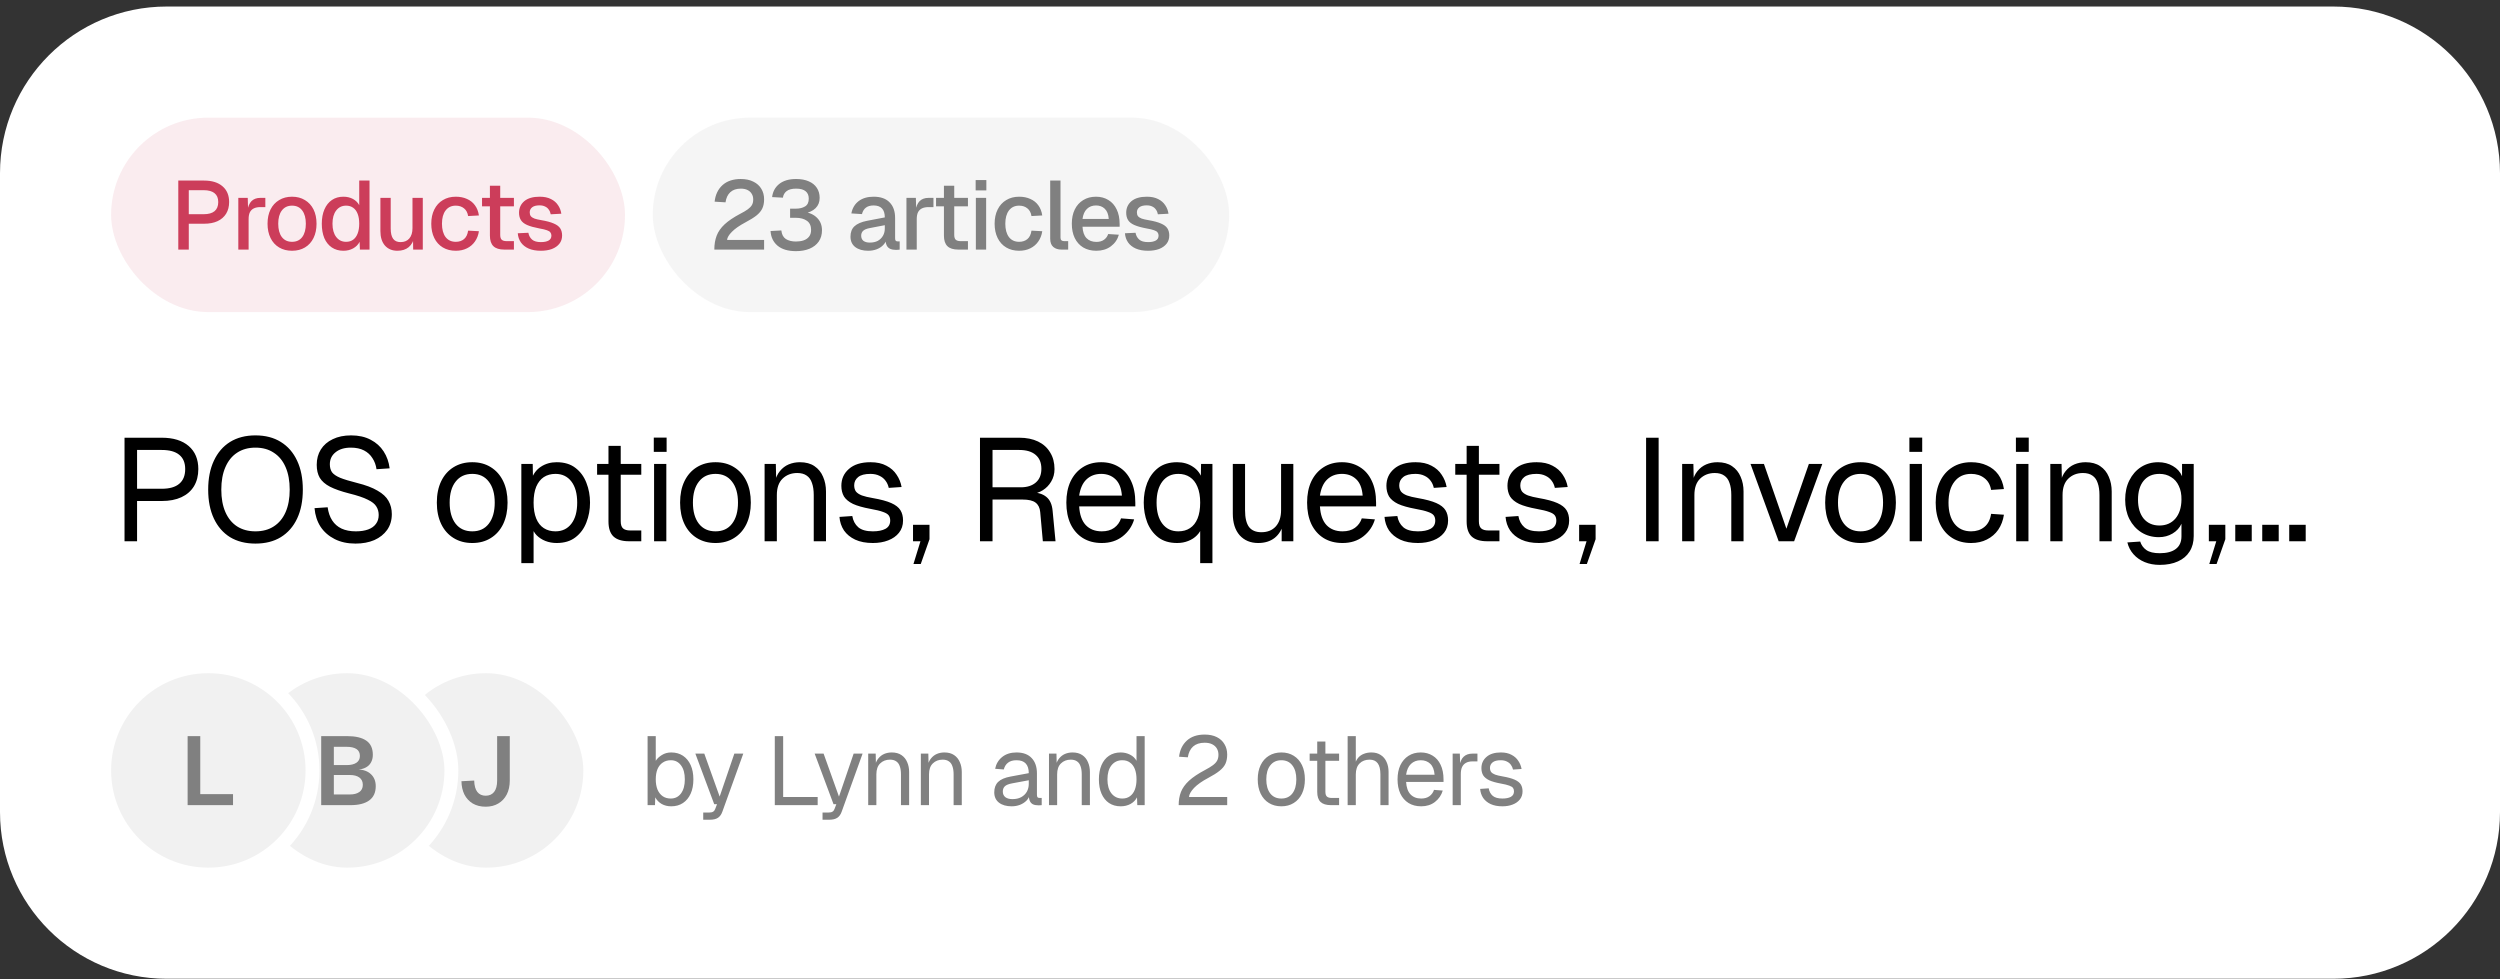 <svg width="360" height="141" viewBox="0 0 360 141" fill="none" xmlns="http://www.w3.org/2000/svg">
<rect x="0" y="0" width="360" height="141" fill="#333333" stroke="none"/>
<path d="M0 24.941C0 11.687 10.745 0.941 24 0.941H336C349.255 0.941 360 11.687 360 24.941V116.941C360 130.196 349.255 140.941 336 140.941H24C10.745 140.941 0 130.196 0 116.941V24.941Z" fill="white"/>
<rect x="16" y="16.941" width="74" height="28" rx="14" fill="#CC3D5A" fill-opacity="0.1"/>
<path d="M25.673 35.941V26.001H29.383C30.522 26.001 31.409 26.277 32.043 26.827C32.678 27.369 32.995 28.125 32.995 29.095C32.995 29.739 32.851 30.299 32.561 30.775C32.272 31.242 31.857 31.601 31.315 31.853C30.783 32.096 30.139 32.217 29.383 32.217H27.185V35.941H25.673ZM27.185 30.845H29.341C30.023 30.845 30.541 30.701 30.895 30.411C31.25 30.113 31.427 29.674 31.427 29.095C31.427 28.526 31.25 28.101 30.895 27.821C30.541 27.532 30.023 27.387 29.341 27.387H27.185V30.845ZM34.317 35.941V28.493H35.675L35.731 30.467L35.605 30.425C35.708 29.753 35.913 29.263 36.221 28.955C36.539 28.647 36.963 28.493 37.495 28.493H38.209V29.823H37.495C37.122 29.823 36.809 29.884 36.557 30.005C36.305 30.127 36.114 30.313 35.983 30.565C35.862 30.817 35.801 31.144 35.801 31.545V35.941H34.317ZM42.053 36.109C41.343 36.109 40.723 35.951 40.191 35.633C39.659 35.316 39.248 34.863 38.959 34.275C38.669 33.687 38.525 33.001 38.525 32.217C38.525 31.424 38.669 30.738 38.959 30.159C39.248 29.581 39.659 29.133 40.191 28.815C40.723 28.489 41.343 28.325 42.053 28.325C42.762 28.325 43.383 28.489 43.915 28.815C44.447 29.133 44.857 29.581 45.147 30.159C45.436 30.738 45.581 31.424 45.581 32.217C45.581 33.001 45.436 33.687 45.147 34.275C44.857 34.863 44.447 35.316 43.915 35.633C43.383 35.951 42.762 36.109 42.053 36.109ZM42.053 34.821C42.687 34.821 43.177 34.593 43.523 34.135C43.868 33.669 44.041 33.029 44.041 32.217C44.041 31.405 43.868 30.771 43.523 30.313C43.177 29.847 42.687 29.613 42.053 29.613C41.427 29.613 40.937 29.847 40.583 30.313C40.237 30.771 40.065 31.405 40.065 32.217C40.065 33.029 40.237 33.669 40.583 34.135C40.937 34.593 41.427 34.821 42.053 34.821ZM49.446 36.109C48.812 36.109 48.256 35.951 47.78 35.633C47.314 35.316 46.954 34.868 46.702 34.289C46.46 33.701 46.338 33.011 46.338 32.217C46.338 31.424 46.464 30.738 46.716 30.159C46.968 29.571 47.328 29.119 47.794 28.801C48.261 28.484 48.812 28.325 49.446 28.325C49.96 28.325 50.417 28.433 50.818 28.647C51.22 28.862 51.523 29.161 51.728 29.543V26.001H53.212V35.941H51.826L51.784 34.821C51.579 35.223 51.266 35.54 50.846 35.773C50.436 35.997 49.969 36.109 49.446 36.109ZM49.838 34.821C50.24 34.821 50.58 34.719 50.86 34.513C51.14 34.308 51.355 34.009 51.504 33.617C51.654 33.225 51.728 32.759 51.728 32.217C51.728 31.657 51.654 31.186 51.504 30.803C51.355 30.411 51.14 30.117 50.86 29.921C50.58 29.716 50.24 29.613 49.838 29.613C49.241 29.613 48.765 29.847 48.41 30.313C48.056 30.771 47.878 31.405 47.878 32.217C47.878 33.02 48.056 33.655 48.41 34.121C48.765 34.588 49.241 34.821 49.838 34.821ZM57.228 36.109C56.481 36.109 55.884 35.862 55.436 35.367C54.998 34.863 54.778 34.168 54.778 33.281V28.493H56.262V32.903C56.262 33.575 56.379 34.07 56.612 34.387C56.846 34.705 57.2 34.863 57.676 34.863C58.218 34.863 58.638 34.691 58.936 34.345C59.244 33.991 59.398 33.496 59.398 32.861V28.493H60.882V35.941H59.496L59.468 33.995L59.678 34.079C59.547 34.733 59.272 35.237 58.852 35.591C58.432 35.937 57.891 36.109 57.228 36.109ZM65.631 36.109C64.921 36.109 64.301 35.951 63.769 35.633C63.237 35.316 62.826 34.863 62.537 34.275C62.247 33.687 62.103 33.001 62.103 32.217C62.103 31.433 62.247 30.752 62.537 30.173C62.826 29.585 63.237 29.133 63.769 28.815C64.301 28.489 64.921 28.325 65.631 28.325C66.237 28.325 66.774 28.433 67.241 28.647C67.717 28.853 68.099 29.156 68.389 29.557C68.687 29.959 68.879 30.449 68.963 31.027L67.409 31.111C67.334 30.626 67.138 30.257 66.821 30.005C66.503 29.744 66.107 29.613 65.631 29.613C65.005 29.613 64.515 29.847 64.161 30.313C63.815 30.771 63.643 31.405 63.643 32.217C63.643 33.029 63.815 33.669 64.161 34.135C64.515 34.593 65.005 34.821 65.631 34.821C66.107 34.821 66.503 34.691 66.821 34.429C67.138 34.159 67.334 33.753 67.409 33.211L68.963 33.295C68.879 33.865 68.687 34.359 68.389 34.779C68.099 35.199 67.717 35.526 67.241 35.759C66.774 35.993 66.237 36.109 65.631 36.109ZM72.619 35.941C71.91 35.941 71.387 35.778 71.051 35.451C70.715 35.125 70.547 34.616 70.547 33.925V26.743H72.031V33.813C72.031 34.159 72.106 34.397 72.255 34.527C72.404 34.658 72.633 34.723 72.941 34.723H74.005V35.941H72.619ZM69.413 29.711V28.493H74.005V29.711H69.413ZM77.89 36.109C77.19 36.109 76.597 36.002 76.112 35.787C75.636 35.573 75.267 35.279 75.006 34.905C74.745 34.523 74.596 34.084 74.558 33.589L76.084 33.519C76.159 33.93 76.336 34.257 76.616 34.499C76.896 34.742 77.321 34.863 77.89 34.863C78.357 34.863 78.725 34.789 78.996 34.639C79.267 34.49 79.402 34.252 79.402 33.925C79.402 33.748 79.356 33.599 79.262 33.477C79.178 33.347 79.01 33.239 78.758 33.155C78.506 33.062 78.133 32.973 77.638 32.889C76.901 32.749 76.322 32.586 75.902 32.399C75.482 32.213 75.183 31.975 75.006 31.685C74.829 31.396 74.74 31.046 74.74 30.635C74.74 29.954 74.992 29.399 75.496 28.969C76.01 28.54 76.747 28.325 77.708 28.325C78.352 28.325 78.894 28.437 79.332 28.661C79.771 28.876 80.112 29.17 80.354 29.543C80.606 29.907 80.765 30.318 80.83 30.775L79.304 30.859C79.257 30.598 79.164 30.374 79.024 30.187C78.894 29.991 78.716 29.842 78.492 29.739C78.268 29.627 78.002 29.571 77.694 29.571C77.218 29.571 76.864 29.665 76.63 29.851C76.397 30.038 76.28 30.281 76.28 30.579C76.28 30.803 76.332 30.985 76.434 31.125C76.546 31.265 76.724 31.382 76.966 31.475C77.209 31.559 77.531 31.634 77.932 31.699C78.707 31.83 79.314 31.993 79.752 32.189C80.191 32.376 80.499 32.609 80.676 32.889C80.853 33.169 80.942 33.51 80.942 33.911C80.942 34.378 80.811 34.775 80.55 35.101C80.289 35.428 79.93 35.68 79.472 35.857C79.015 36.025 78.487 36.109 77.89 36.109Z" fill="#CC3D5A"/>
<rect x="94" y="16.941" width="83" height="28" rx="14" fill="#EDEDED" fill-opacity="0.5"/>
<path d="M102.863 35.941C102.863 35.195 102.975 34.527 103.199 33.939C103.423 33.351 103.805 32.805 104.347 32.301C104.888 31.797 105.635 31.293 106.587 30.789C107.044 30.556 107.408 30.341 107.679 30.145C107.959 29.94 108.159 29.73 108.281 29.515C108.402 29.301 108.463 29.039 108.463 28.731C108.463 28.414 108.393 28.143 108.253 27.919C108.122 27.686 107.926 27.504 107.665 27.373C107.403 27.233 107.072 27.163 106.671 27.163C106.036 27.163 105.532 27.336 105.159 27.681C104.795 28.017 104.566 28.503 104.473 29.137L102.905 29.039C103.017 28.041 103.395 27.247 104.039 26.659C104.692 26.071 105.569 25.777 106.671 25.777C107.38 25.777 107.982 25.903 108.477 26.155C108.981 26.398 109.363 26.739 109.625 27.177C109.895 27.616 110.031 28.125 110.031 28.703C110.031 29.207 109.947 29.641 109.779 30.005C109.611 30.369 109.331 30.71 108.939 31.027C108.547 31.335 108.015 31.667 107.343 32.021C106.484 32.479 105.835 32.931 105.397 33.379C104.958 33.818 104.725 34.21 104.697 34.555H110.031V35.941H102.863ZM114.614 36.165C113.466 36.165 112.579 35.899 111.954 35.367C111.338 34.835 111.007 34.135 110.96 33.267L112.514 33.183C112.57 33.753 112.785 34.163 113.158 34.415C113.541 34.658 114.026 34.779 114.614 34.779C115.006 34.779 115.365 34.728 115.692 34.625C116.028 34.513 116.294 34.336 116.49 34.093C116.695 33.841 116.798 33.515 116.798 33.113C116.798 32.516 116.597 32.077 116.196 31.797C115.795 31.508 115.263 31.363 114.6 31.363H113.774V30.047H114.6C115.132 30.047 115.575 29.94 115.93 29.725C116.285 29.511 116.462 29.137 116.462 28.605C116.462 28.139 116.313 27.784 116.014 27.541C115.715 27.289 115.258 27.163 114.642 27.163C114.045 27.163 113.592 27.28 113.284 27.513C112.976 27.747 112.794 28.064 112.738 28.465L111.184 28.381C111.277 27.597 111.618 26.967 112.206 26.491C112.803 26.015 113.615 25.777 114.642 25.777C115.351 25.777 115.958 25.889 116.462 26.113C116.966 26.328 117.353 26.641 117.624 27.051C117.895 27.462 118.03 27.943 118.03 28.493C118.03 29.1 117.834 29.595 117.442 29.977C117.059 30.36 116.495 30.621 115.748 30.761V30.509C116.56 30.612 117.199 30.901 117.666 31.377C118.133 31.844 118.366 32.441 118.366 33.169C118.366 33.795 118.207 34.336 117.89 34.793C117.573 35.241 117.134 35.582 116.574 35.815C116.014 36.049 115.361 36.165 114.614 36.165ZM125.018 36.109C124.244 36.109 123.623 35.932 123.156 35.577C122.699 35.223 122.47 34.723 122.47 34.079C122.47 33.435 122.662 32.936 123.044 32.581C123.436 32.217 124.038 31.956 124.85 31.797L127.412 31.307C127.412 30.729 127.277 30.299 127.006 30.019C126.736 29.73 126.334 29.585 125.802 29.585C125.326 29.585 124.953 29.693 124.682 29.907C124.412 30.113 124.225 30.421 124.122 30.831L122.596 30.733C122.736 29.987 123.082 29.399 123.632 28.969C124.192 28.54 124.916 28.325 125.802 28.325C126.81 28.325 127.576 28.596 128.098 29.137C128.63 29.669 128.896 30.421 128.896 31.391V34.289C128.896 34.467 128.924 34.593 128.98 34.667C129.046 34.733 129.148 34.765 129.288 34.765H129.554V35.941C129.508 35.951 129.433 35.96 129.33 35.969C129.228 35.979 129.12 35.983 129.008 35.983C128.691 35.983 128.416 35.932 128.182 35.829C127.958 35.727 127.79 35.559 127.678 35.325C127.566 35.083 127.51 34.761 127.51 34.359L127.664 34.429C127.59 34.756 127.426 35.045 127.174 35.297C126.932 35.549 126.619 35.75 126.236 35.899C125.863 36.039 125.457 36.109 125.018 36.109ZM125.256 34.933C125.704 34.933 126.087 34.849 126.404 34.681C126.722 34.504 126.969 34.261 127.146 33.953C127.324 33.645 127.412 33.295 127.412 32.903V32.427L125.228 32.847C124.78 32.931 124.463 33.067 124.276 33.253C124.099 33.431 124.01 33.659 124.01 33.939C124.01 34.257 124.118 34.504 124.332 34.681C124.556 34.849 124.864 34.933 125.256 34.933ZM130.527 35.941V28.493H131.885L131.941 30.467L131.815 30.425C131.918 29.753 132.123 29.263 132.431 28.955C132.749 28.647 133.173 28.493 133.705 28.493H134.419V29.823H133.705C133.332 29.823 133.019 29.884 132.767 30.005C132.515 30.127 132.324 30.313 132.193 30.565C132.072 30.817 132.011 31.144 132.011 31.545V35.941H130.527ZM137.998 35.941C137.288 35.941 136.766 35.778 136.43 35.451C136.094 35.125 135.926 34.616 135.926 33.925V26.743H137.41V33.813C137.41 34.159 137.484 34.397 137.634 34.527C137.783 34.658 138.012 34.723 138.32 34.723H139.384V35.941H137.998ZM134.792 29.711V28.493H139.384V29.711H134.792ZM140.522 35.941V28.493H142.006V35.941H140.522ZM140.494 27.415V25.931H142.034V27.415H140.494ZM146.753 36.109C146.044 36.109 145.423 35.951 144.891 35.633C144.359 35.316 143.949 34.863 143.659 34.275C143.37 33.687 143.225 33.001 143.225 32.217C143.225 31.433 143.37 30.752 143.659 30.173C143.949 29.585 144.359 29.133 144.891 28.815C145.423 28.489 146.044 28.325 146.753 28.325C147.36 28.325 147.897 28.433 148.363 28.647C148.839 28.853 149.222 29.156 149.511 29.557C149.81 29.959 150.001 30.449 150.085 31.027L148.531 31.111C148.457 30.626 148.261 30.257 147.943 30.005C147.626 29.744 147.229 29.613 146.753 29.613C146.128 29.613 145.638 29.847 145.283 30.313C144.938 30.771 144.765 31.405 144.765 32.217C144.765 33.029 144.938 33.669 145.283 34.135C145.638 34.593 146.128 34.821 146.753 34.821C147.229 34.821 147.626 34.691 147.943 34.429C148.261 34.159 148.457 33.753 148.531 33.211L150.085 33.295C150.001 33.865 149.81 34.359 149.511 34.779C149.222 35.199 148.839 35.526 148.363 35.759C147.897 35.993 147.36 36.109 146.753 36.109ZM152.852 35.941C152.366 35.941 151.974 35.815 151.676 35.563C151.377 35.311 151.228 34.91 151.228 34.359V26.001H152.712V34.219C152.712 34.387 152.754 34.513 152.838 34.597C152.931 34.681 153.062 34.723 153.23 34.723H153.818V35.941H152.852ZM157.869 36.109C157.141 36.109 156.511 35.951 155.979 35.633C155.456 35.316 155.05 34.863 154.761 34.275C154.481 33.687 154.341 33.001 154.341 32.217C154.341 31.433 154.481 30.752 154.761 30.173C155.05 29.585 155.456 29.133 155.979 28.815C156.502 28.489 157.118 28.325 157.827 28.325C158.499 28.325 159.092 28.484 159.605 28.801C160.118 29.109 160.515 29.557 160.795 30.145C161.084 30.733 161.229 31.443 161.229 32.273V32.651H155.881C155.918 33.379 156.11 33.925 156.455 34.289C156.81 34.653 157.286 34.835 157.883 34.835C158.322 34.835 158.686 34.733 158.975 34.527C159.264 34.322 159.465 34.047 159.577 33.701L161.117 33.799C160.921 34.49 160.534 35.05 159.955 35.479C159.386 35.899 158.69 36.109 157.869 36.109ZM155.881 31.531H159.661C159.614 30.869 159.423 30.379 159.087 30.061C158.76 29.744 158.34 29.585 157.827 29.585C157.295 29.585 156.856 29.753 156.511 30.089C156.175 30.416 155.965 30.897 155.881 31.531ZM165.323 36.109C164.623 36.109 164.03 36.002 163.545 35.787C163.069 35.573 162.7 35.279 162.439 34.905C162.177 34.523 162.028 34.084 161.991 33.589L163.517 33.519C163.591 33.93 163.769 34.257 164.049 34.499C164.329 34.742 164.753 34.863 165.323 34.863C165.789 34.863 166.158 34.789 166.429 34.639C166.699 34.49 166.835 34.252 166.835 33.925C166.835 33.748 166.788 33.599 166.695 33.477C166.611 33.347 166.443 33.239 166.191 33.155C165.939 33.062 165.565 32.973 165.071 32.889C164.333 32.749 163.755 32.586 163.335 32.399C162.915 32.213 162.616 31.975 162.439 31.685C162.261 31.396 162.173 31.046 162.173 30.635C162.173 29.954 162.425 29.399 162.929 28.969C163.442 28.54 164.179 28.325 165.141 28.325C165.785 28.325 166.326 28.437 166.765 28.661C167.203 28.876 167.544 29.17 167.787 29.543C168.039 29.907 168.197 30.318 168.263 30.775L166.737 30.859C166.69 30.598 166.597 30.374 166.457 30.187C166.326 29.991 166.149 29.842 165.925 29.739C165.701 29.627 165.435 29.571 165.127 29.571C164.651 29.571 164.296 29.665 164.063 29.851C163.829 30.038 163.713 30.281 163.713 30.579C163.713 30.803 163.764 30.985 163.867 31.125C163.979 31.265 164.156 31.382 164.399 31.475C164.641 31.559 164.963 31.634 165.365 31.699C166.139 31.83 166.746 31.993 167.185 32.189C167.623 32.376 167.931 32.609 168.109 32.889C168.286 33.169 168.375 33.51 168.375 33.911C168.375 34.378 168.244 34.775 167.983 35.101C167.721 35.428 167.362 35.68 166.905 35.857C166.447 36.025 165.92 36.109 165.323 36.109Z" fill="#808080"/>
<path d="M17.932 77.941V63.031H23.287C24.953 63.031 26.248 63.43 27.172 64.228C28.096 65.026 28.558 66.132 28.558 67.546C28.558 68.498 28.348 69.324 27.928 70.024C27.508 70.71 26.906 71.235 26.122 71.599C25.338 71.963 24.393 72.145 23.287 72.145H19.738V77.941H17.932ZM19.738 70.381H23.287C24.407 70.381 25.247 70.143 25.807 69.667C26.381 69.191 26.668 68.484 26.668 67.546C26.668 66.636 26.381 65.95 25.807 65.488C25.247 65.026 24.407 64.795 23.287 64.795H19.738V70.381ZM36.782 78.277C35.368 78.277 34.15 77.969 33.128 77.353C32.12 76.723 31.343 75.827 30.797 74.665C30.251 73.503 29.978 72.117 29.978 70.507C29.978 68.897 30.251 67.511 30.797 66.349C31.343 65.173 32.12 64.27 33.128 63.64C34.15 63.01 35.368 62.695 36.782 62.695C38.21 62.695 39.428 63.01 40.436 63.64C41.458 64.27 42.242 65.173 42.788 66.349C43.334 67.511 43.607 68.897 43.607 70.507C43.607 72.117 43.334 73.503 42.788 74.665C42.242 75.827 41.458 76.723 40.436 77.353C39.428 77.969 38.21 78.277 36.782 78.277ZM36.782 76.513C37.818 76.513 38.7 76.275 39.428 75.799C40.17 75.323 40.737 74.637 41.129 73.741C41.521 72.845 41.717 71.767 41.717 70.507C41.717 69.247 41.521 68.169 41.129 67.273C40.737 66.363 40.17 65.67 39.428 65.194C38.7 64.704 37.818 64.459 36.782 64.459C35.76 64.459 34.878 64.704 34.136 65.194C33.408 65.67 32.848 66.363 32.456 67.273C32.064 68.169 31.868 69.247 31.868 70.507C31.868 71.767 32.064 72.845 32.456 73.741C32.848 74.637 33.408 75.323 34.136 75.799C34.878 76.275 35.76 76.513 36.782 76.513ZM51.194 78.277C50.045 78.277 49.044 78.06 48.191 77.626C47.337 77.192 46.657 76.597 46.154 75.841C45.663 75.071 45.377 74.182 45.292 73.174L47.182 73.048C47.281 73.79 47.498 74.42 47.834 74.938C48.169 75.456 48.617 75.848 49.178 76.114C49.752 76.38 50.438 76.513 51.236 76.513C51.935 76.513 52.531 76.422 53.02 76.24C53.511 76.058 53.882 75.792 54.133 75.442C54.4 75.092 54.532 74.665 54.532 74.161C54.532 73.699 54.42 73.293 54.197 72.943C53.986 72.579 53.574 72.25 52.958 71.956C52.355 71.648 51.459 71.347 50.27 71.053C49.121 70.759 48.205 70.437 47.519 70.087C46.846 69.737 46.356 69.31 46.048 68.806C45.755 68.302 45.608 67.679 45.608 66.937C45.608 66.097 45.803 65.362 46.196 64.732C46.602 64.088 47.175 63.591 47.917 63.241C48.66 62.877 49.541 62.695 50.563 62.695C51.656 62.695 52.593 62.905 53.377 63.325C54.161 63.731 54.785 64.291 55.246 65.005C55.709 65.719 55.995 66.531 56.108 67.441L54.218 67.567C54.133 66.965 53.938 66.433 53.63 65.971C53.336 65.495 52.929 65.124 52.411 64.858C51.894 64.592 51.264 64.459 50.522 64.459C49.597 64.459 48.862 64.683 48.316 65.131C47.77 65.565 47.498 66.139 47.498 66.853C47.498 67.315 47.602 67.7 47.812 68.008C48.036 68.302 48.428 68.568 48.989 68.806C49.548 69.03 50.353 69.275 51.404 69.541C52.65 69.849 53.636 70.22 54.364 70.654C55.106 71.074 55.632 71.564 55.94 72.124C56.261 72.684 56.422 73.321 56.422 74.035C56.422 74.903 56.199 75.659 55.751 76.303C55.303 76.933 54.687 77.423 53.903 77.773C53.118 78.109 52.215 78.277 51.194 78.277ZM68.007 78.193C66.985 78.193 66.089 77.955 65.319 77.479C64.549 77.003 63.954 76.331 63.534 75.463C63.114 74.581 62.904 73.552 62.904 72.376C62.904 71.186 63.114 70.157 63.534 69.289C63.954 68.421 64.549 67.749 65.319 67.273C66.089 66.797 66.985 66.559 68.007 66.559C69.029 66.559 69.918 66.797 70.674 67.273C71.444 67.749 72.039 68.421 72.459 69.289C72.879 70.157 73.089 71.186 73.089 72.376C73.089 73.552 72.879 74.581 72.459 75.463C72.039 76.331 71.444 77.003 70.674 77.479C69.918 77.955 69.029 78.193 68.007 78.193ZM68.007 76.513C69.029 76.513 69.82 76.149 70.38 75.421C70.954 74.679 71.241 73.664 71.241 72.376C71.241 71.088 70.954 70.08 70.38 69.352C69.82 68.61 69.029 68.239 68.007 68.239C66.985 68.239 66.187 68.61 65.613 69.352C65.039 70.08 64.752 71.088 64.752 72.376C64.752 73.664 65.039 74.679 65.613 75.421C66.187 76.149 66.985 76.513 68.007 76.513ZM75.073 81.091V66.811H76.711L76.753 69.205L76.501 69.079C76.781 68.253 77.243 67.63 77.887 67.21C78.545 66.776 79.301 66.559 80.155 66.559C81.261 66.559 82.164 66.832 82.864 67.378C83.578 67.924 84.103 68.638 84.439 69.52C84.789 70.402 84.964 71.354 84.964 72.376C84.964 73.398 84.789 74.35 84.439 75.232C84.103 76.114 83.578 76.828 82.864 77.374C82.164 77.92 81.261 78.193 80.155 78.193C79.581 78.193 79.042 78.095 78.538 77.899C78.048 77.703 77.628 77.43 77.278 77.08C76.942 76.73 76.711 76.317 76.585 75.841L76.837 75.547V81.091H75.073ZM79.987 76.513C80.953 76.513 81.716 76.149 82.276 75.421C82.836 74.693 83.116 73.678 83.116 72.376C83.116 71.074 82.836 70.059 82.276 69.331C81.716 68.603 80.953 68.239 79.987 68.239C79.343 68.239 78.783 68.393 78.307 68.701C77.845 69.009 77.481 69.471 77.215 70.087C76.963 70.703 76.837 71.466 76.837 72.376C76.837 73.286 76.963 74.049 77.215 74.665C77.467 75.281 77.831 75.743 78.307 76.051C78.783 76.359 79.343 76.513 79.987 76.513ZM90.581 77.941C89.573 77.941 88.824 77.71 88.334 77.248C87.858 76.786 87.62 76.065 87.62 75.085V64.207H89.384V75.043C89.384 75.547 89.496 75.897 89.72 76.093C89.944 76.289 90.287 76.387 90.749 76.387H92.345V77.941H90.581ZM85.982 68.365V66.811H92.345V68.365H85.982ZM94.187 77.941V66.811H95.951V77.941H94.187ZM94.145 65.068V63.01H95.993V65.068H94.145ZM103.036 78.193C102.014 78.193 101.118 77.955 100.348 77.479C99.578 77.003 98.983 76.331 98.563 75.463C98.143 74.581 97.933 73.552 97.933 72.376C97.933 71.186 98.143 70.157 98.563 69.289C98.983 68.421 99.578 67.749 100.348 67.273C101.118 66.797 102.014 66.559 103.036 66.559C104.058 66.559 104.947 66.797 105.703 67.273C106.473 67.749 107.068 68.421 107.488 69.289C107.908 70.157 108.118 71.186 108.118 72.376C108.118 73.552 107.908 74.581 107.488 75.463C107.068 76.331 106.473 77.003 105.703 77.479C104.947 77.955 104.058 78.193 103.036 78.193ZM103.036 76.513C104.058 76.513 104.849 76.149 105.409 75.421C105.983 74.679 106.27 73.664 106.27 72.376C106.27 71.088 105.983 70.08 105.409 69.352C104.849 68.61 104.058 68.239 103.036 68.239C102.014 68.239 101.216 68.61 100.642 69.352C100.068 70.08 99.781 71.088 99.781 72.376C99.781 73.664 100.068 74.679 100.642 75.421C101.216 76.149 102.014 76.513 103.036 76.513ZM110.102 77.941V66.811H111.719L111.782 69.646L111.572 69.457C111.712 68.799 111.957 68.26 112.307 67.84C112.657 67.406 113.077 67.084 113.567 66.874C114.071 66.664 114.61 66.559 115.184 66.559C116.038 66.559 116.738 66.748 117.284 67.126C117.844 67.504 118.257 68.015 118.523 68.659C118.803 69.289 118.943 69.996 118.943 70.78V77.941H117.179V71.284C117.179 70.598 117.095 70.024 116.927 69.562C116.773 69.086 116.521 68.729 116.171 68.491C115.821 68.239 115.366 68.113 114.806 68.113C113.952 68.113 113.245 68.386 112.685 68.932C112.139 69.464 111.866 70.248 111.866 71.284V77.941H110.102ZM125.691 78.193C124.697 78.193 123.85 78.032 123.15 77.71C122.464 77.388 121.925 76.947 121.533 76.387C121.155 75.813 120.938 75.162 120.882 74.434L122.73 74.308C122.842 74.98 123.129 75.519 123.591 75.925C124.053 76.317 124.753 76.513 125.691 76.513C126.447 76.513 127.049 76.394 127.497 76.156C127.959 75.904 128.19 75.505 128.19 74.959C128.19 74.665 128.12 74.42 127.98 74.224C127.84 74.028 127.567 73.86 127.161 73.72C126.755 73.566 126.153 73.419 125.355 73.279C124.291 73.083 123.451 72.845 122.835 72.565C122.233 72.271 121.799 71.914 121.533 71.494C121.281 71.06 121.155 70.549 121.155 69.961C121.155 68.967 121.519 68.155 122.247 67.525C122.975 66.881 124.011 66.559 125.355 66.559C126.265 66.559 127.028 66.727 127.644 67.063C128.274 67.385 128.764 67.819 129.114 68.365C129.478 68.897 129.716 69.485 129.828 70.129L127.98 70.255C127.896 69.863 127.742 69.52 127.518 69.226C127.294 68.918 127 68.68 126.636 68.512C126.272 68.33 125.838 68.239 125.334 68.239C124.536 68.239 123.948 68.393 123.57 68.701C123.192 69.009 123.003 69.401 123.003 69.877C123.003 70.241 123.087 70.542 123.255 70.78C123.437 71.004 123.724 71.193 124.116 71.347C124.508 71.487 125.033 71.613 125.691 71.725C126.825 71.921 127.707 72.159 128.337 72.439C128.967 72.719 129.408 73.062 129.66 73.468C129.912 73.874 130.038 74.371 130.038 74.959C130.038 75.645 129.842 76.233 129.45 76.723C129.072 77.199 128.554 77.563 127.896 77.815C127.252 78.067 126.517 78.193 125.691 78.193ZM131.538 81.217L132.546 77.941H131.475V75.568H133.848V77.647L132.588 81.217H131.538ZM141.118 77.941V63.031H146.767C147.817 63.031 148.72 63.213 149.476 63.577C150.232 63.941 150.813 64.466 151.219 65.152C151.639 65.824 151.849 66.622 151.849 67.546C151.849 68.218 151.688 68.82 151.366 69.352C151.058 69.87 150.659 70.283 150.169 70.591C149.679 70.899 149.168 71.067 148.636 71.095L148.51 70.906C149.42 70.906 150.134 71.116 150.652 71.536C151.184 71.956 151.492 72.628 151.576 73.552L151.996 77.941H150.169L149.791 73.741C149.735 73.125 149.511 72.67 149.119 72.376C148.741 72.082 148.118 71.935 147.25 71.935H142.924V77.941H141.118ZM142.924 70.171H146.998C147.908 70.171 148.629 69.94 149.161 69.478C149.693 69.016 149.959 68.358 149.959 67.504C149.959 66.636 149.686 65.971 149.14 65.509C148.594 65.033 147.803 64.795 146.767 64.795H142.924V70.171ZM158.656 78.193C157.606 78.193 156.696 77.955 155.926 77.479C155.17 77.003 154.582 76.331 154.162 75.463C153.756 74.581 153.553 73.552 153.553 72.376C153.553 71.2 153.756 70.178 154.162 69.31C154.582 68.442 155.163 67.77 155.905 67.294C156.661 66.804 157.55 66.559 158.572 66.559C159.538 66.559 160.392 66.79 161.134 67.252C161.876 67.7 162.45 68.358 162.856 69.226C163.276 70.094 163.486 71.151 163.486 72.397V72.922H155.401C155.471 74.112 155.786 75.008 156.346 75.61C156.92 76.212 157.69 76.513 158.656 76.513C159.384 76.513 159.979 76.345 160.441 76.009C160.917 75.659 161.246 75.204 161.428 74.644L163.318 74.791C163.024 75.785 162.464 76.604 161.638 77.248C160.826 77.878 159.832 78.193 158.656 78.193ZM155.401 71.368H161.554C161.47 70.29 161.155 69.499 160.609 68.995C160.077 68.491 159.398 68.239 158.572 68.239C157.718 68.239 157.011 68.505 156.451 69.037C155.905 69.555 155.555 70.332 155.401 71.368ZM174.59 81.091H172.826V75.547L173.078 75.841C172.952 76.317 172.714 76.73 172.364 77.08C172.028 77.43 171.608 77.703 171.104 77.899C170.614 78.095 170.082 78.193 169.508 78.193C168.402 78.193 167.492 77.92 166.778 77.374C166.078 76.828 165.553 76.114 165.203 75.232C164.867 74.35 164.699 73.398 164.699 72.376C164.699 71.354 164.867 70.402 165.203 69.52C165.553 68.638 166.078 67.924 166.778 67.378C167.492 66.832 168.402 66.559 169.508 66.559C170.376 66.559 171.132 66.776 171.776 67.21C172.434 67.63 172.896 68.253 173.162 69.079L172.91 69.205L172.952 66.811H174.59V81.091ZM169.676 76.513C170.334 76.513 170.894 76.359 171.356 76.051C171.832 75.743 172.196 75.281 172.448 74.665C172.7 74.049 172.826 73.286 172.826 72.376C172.826 71.466 172.693 70.703 172.427 70.087C172.175 69.471 171.811 69.009 171.335 68.701C170.873 68.393 170.32 68.239 169.676 68.239C168.71 68.239 167.947 68.603 167.387 69.331C166.827 70.059 166.547 71.074 166.547 72.376C166.547 73.678 166.827 74.693 167.387 75.421C167.947 76.149 168.71 76.513 169.676 76.513ZM181.178 78.193C180.072 78.193 179.183 77.822 178.511 77.08C177.853 76.324 177.524 75.288 177.524 73.972V66.811H179.288V73.489C179.288 74.567 179.477 75.365 179.855 75.883C180.247 76.387 180.842 76.639 181.64 76.639C182.522 76.639 183.215 76.359 183.719 75.799C184.223 75.225 184.475 74.441 184.475 73.447V66.811H186.239V77.941H184.559V75.19L184.832 75.337C184.608 76.247 184.181 76.954 183.551 77.458C182.921 77.948 182.13 78.193 181.178 78.193ZM193.325 78.193C192.275 78.193 191.365 77.955 190.595 77.479C189.839 77.003 189.251 76.331 188.831 75.463C188.425 74.581 188.222 73.552 188.222 72.376C188.222 71.2 188.425 70.178 188.831 69.31C189.251 68.442 189.832 67.77 190.574 67.294C191.33 66.804 192.219 66.559 193.241 66.559C194.207 66.559 195.061 66.79 195.803 67.252C196.545 67.7 197.119 68.358 197.525 69.226C197.945 70.094 198.155 71.151 198.155 72.397V72.922H190.07C190.14 74.112 190.455 75.008 191.015 75.61C191.589 76.212 192.359 76.513 193.325 76.513C194.053 76.513 194.648 76.345 195.11 76.009C195.586 75.659 195.915 75.204 196.097 74.644L197.987 74.791C197.693 75.785 197.133 76.604 196.307 77.248C195.495 77.878 194.501 78.193 193.325 78.193ZM190.07 71.368H196.223C196.139 70.29 195.824 69.499 195.278 68.995C194.746 68.491 194.067 68.239 193.241 68.239C192.387 68.239 191.68 68.505 191.12 69.037C190.574 69.555 190.224 70.332 190.07 71.368ZM204.178 78.193C203.184 78.193 202.337 78.032 201.637 77.71C200.951 77.388 200.412 76.947 200.02 76.387C199.642 75.813 199.425 75.162 199.369 74.434L201.217 74.308C201.329 74.98 201.616 75.519 202.078 75.925C202.54 76.317 203.24 76.513 204.178 76.513C204.934 76.513 205.536 76.394 205.984 76.156C206.446 75.904 206.677 75.505 206.677 74.959C206.677 74.665 206.607 74.42 206.467 74.224C206.327 74.028 206.054 73.86 205.648 73.72C205.242 73.566 204.64 73.419 203.842 73.279C202.778 73.083 201.938 72.845 201.322 72.565C200.72 72.271 200.286 71.914 200.02 71.494C199.768 71.06 199.642 70.549 199.642 69.961C199.642 68.967 200.006 68.155 200.734 67.525C201.462 66.881 202.498 66.559 203.842 66.559C204.752 66.559 205.515 66.727 206.131 67.063C206.761 67.385 207.251 67.819 207.601 68.365C207.965 68.897 208.203 69.485 208.315 70.129L206.467 70.255C206.383 69.863 206.229 69.52 206.005 69.226C205.781 68.918 205.487 68.68 205.123 68.512C204.759 68.33 204.325 68.239 203.821 68.239C203.023 68.239 202.435 68.393 202.057 68.701C201.679 69.009 201.49 69.401 201.49 69.877C201.49 70.241 201.574 70.542 201.742 70.78C201.924 71.004 202.211 71.193 202.603 71.347C202.995 71.487 203.52 71.613 204.178 71.725C205.312 71.921 206.194 72.159 206.824 72.439C207.454 72.719 207.895 73.062 208.147 73.468C208.399 73.874 208.525 74.371 208.525 74.959C208.525 75.645 208.329 76.233 207.937 76.723C207.559 77.199 207.041 77.563 206.383 77.815C205.739 78.067 205.004 78.193 204.178 78.193ZM214.156 77.941C213.148 77.941 212.399 77.71 211.909 77.248C211.433 76.786 211.195 76.065 211.195 75.085V64.207H212.959V75.043C212.959 75.547 213.071 75.897 213.295 76.093C213.519 76.289 213.862 76.387 214.324 76.387H215.92V77.941H214.156ZM209.557 68.365V66.811H215.92V68.365H209.557ZM221.61 78.193C220.616 78.193 219.769 78.032 219.069 77.71C218.383 77.388 217.844 76.947 217.452 76.387C217.074 75.813 216.857 75.162 216.801 74.434L218.649 74.308C218.761 74.98 219.048 75.519 219.51 75.925C219.972 76.317 220.672 76.513 221.61 76.513C222.366 76.513 222.968 76.394 223.416 76.156C223.878 75.904 224.109 75.505 224.109 74.959C224.109 74.665 224.039 74.42 223.899 74.224C223.759 74.028 223.486 73.86 223.08 73.72C222.674 73.566 222.072 73.419 221.274 73.279C220.21 73.083 219.37 72.845 218.754 72.565C218.152 72.271 217.718 71.914 217.452 71.494C217.2 71.06 217.074 70.549 217.074 69.961C217.074 68.967 217.438 68.155 218.166 67.525C218.894 66.881 219.93 66.559 221.274 66.559C222.184 66.559 222.947 66.727 223.563 67.063C224.193 67.385 224.683 67.819 225.033 68.365C225.397 68.897 225.635 69.485 225.747 70.129L223.899 70.255C223.815 69.863 223.661 69.52 223.437 69.226C223.213 68.918 222.919 68.68 222.555 68.512C222.191 68.33 221.757 68.239 221.253 68.239C220.455 68.239 219.867 68.393 219.489 68.701C219.111 69.009 218.922 69.401 218.922 69.877C218.922 70.241 219.006 70.542 219.174 70.78C219.356 71.004 219.643 71.193 220.035 71.347C220.427 71.487 220.952 71.613 221.61 71.725C222.744 71.921 223.626 72.159 224.256 72.439C224.886 72.719 225.327 73.062 225.579 73.468C225.831 73.874 225.957 74.371 225.957 74.959C225.957 75.645 225.761 76.233 225.369 76.723C224.991 77.199 224.473 77.563 223.815 77.815C223.171 78.067 222.436 78.193 221.61 78.193ZM227.457 81.217L228.465 77.941H227.394V75.568H229.767V77.647L228.507 81.217H227.457ZM237.037 77.941V63.031H238.843V77.941H237.037ZM242.23 77.941V66.811H243.847L243.91 69.646L243.7 69.457C243.84 68.799 244.085 68.26 244.435 67.84C244.785 67.406 245.205 67.084 245.695 66.874C246.199 66.664 246.738 66.559 247.312 66.559C248.166 66.559 248.866 66.748 249.412 67.126C249.972 67.504 250.385 68.015 250.651 68.659C250.931 69.289 251.071 69.996 251.071 70.78V77.941H249.307V71.284C249.307 70.598 249.223 70.024 249.055 69.562C248.901 69.086 248.649 68.729 248.299 68.491C247.949 68.239 247.494 68.113 246.934 68.113C246.08 68.113 245.373 68.386 244.813 68.932C244.267 69.464 243.994 70.248 243.994 71.284V77.941H242.23ZM256.129 77.941L252.076 66.811H254.008L257.242 76.135L260.476 66.811H262.408L258.355 77.941H256.129ZM267.926 78.193C266.904 78.193 266.008 77.955 265.238 77.479C264.468 77.003 263.873 76.331 263.453 75.463C263.033 74.581 262.823 73.552 262.823 72.376C262.823 71.186 263.033 70.157 263.453 69.289C263.873 68.421 264.468 67.749 265.238 67.273C266.008 66.797 266.904 66.559 267.926 66.559C268.948 66.559 269.837 66.797 270.593 67.273C271.363 67.749 271.958 68.421 272.378 69.289C272.798 70.157 273.008 71.186 273.008 72.376C273.008 73.552 272.798 74.581 272.378 75.463C271.958 76.331 271.363 77.003 270.593 77.479C269.837 77.955 268.948 78.193 267.926 78.193ZM267.926 76.513C268.948 76.513 269.739 76.149 270.299 75.421C270.873 74.679 271.16 73.664 271.16 72.376C271.16 71.088 270.873 70.08 270.299 69.352C269.739 68.61 268.948 68.239 267.926 68.239C266.904 68.239 266.106 68.61 265.532 69.352C264.958 70.08 264.671 71.088 264.671 72.376C264.671 73.664 264.958 74.679 265.532 75.421C266.106 76.149 266.904 76.513 267.926 76.513ZM274.992 77.941V66.811H276.756V77.941H274.992ZM274.95 65.068V63.01H276.798V65.068H274.95ZM283.841 78.193C282.805 78.193 281.902 77.955 281.132 77.479C280.376 77.003 279.788 76.331 279.368 75.463C278.948 74.581 278.738 73.552 278.738 72.376C278.738 71.2 278.948 70.178 279.368 69.31C279.788 68.442 280.376 67.77 281.132 67.294C281.902 66.804 282.805 66.559 283.841 66.559C284.695 66.559 285.451 66.713 286.109 67.021C286.781 67.315 287.327 67.749 287.747 68.323C288.167 68.897 288.44 69.597 288.566 70.423L286.718 70.549C286.592 69.807 286.27 69.24 285.752 68.848C285.234 68.442 284.597 68.239 283.841 68.239C282.819 68.239 282.021 68.61 281.447 69.352C280.873 70.08 280.586 71.088 280.586 72.376C280.586 73.664 280.873 74.679 281.447 75.421C282.021 76.149 282.819 76.513 283.841 76.513C284.597 76.513 285.234 76.303 285.752 75.883C286.27 75.463 286.592 74.833 286.718 73.993L288.566 74.119C288.44 74.945 288.167 75.666 287.747 76.282C287.327 76.884 286.781 77.353 286.109 77.689C285.451 78.025 284.695 78.193 283.841 78.193ZM290.333 77.941V66.811H292.097V77.941H290.333ZM290.291 65.068V63.01H292.139V65.068H290.291ZM295.245 77.941V66.811H296.862L296.925 69.646L296.715 69.457C296.855 68.799 297.1 68.26 297.45 67.84C297.8 67.406 298.22 67.084 298.71 66.874C299.214 66.664 299.753 66.559 300.327 66.559C301.181 66.559 301.881 66.748 302.427 67.126C302.987 67.504 303.4 68.015 303.666 68.659C303.946 69.289 304.086 69.996 304.086 70.78V77.941H302.322V71.284C302.322 70.598 302.238 70.024 302.07 69.562C301.916 69.086 301.664 68.729 301.314 68.491C300.964 68.239 300.509 68.113 299.949 68.113C299.095 68.113 298.388 68.386 297.828 68.932C297.282 69.464 297.009 70.248 297.009 71.284V77.941H295.245ZM311.002 81.343C310.204 81.343 309.483 81.21 308.839 80.944C308.195 80.678 307.656 80.3 307.222 79.81C306.788 79.32 306.494 78.753 306.34 78.109L308.188 77.983C308.356 78.501 308.65 78.907 309.07 79.201C309.504 79.509 310.148 79.663 311.002 79.663C312.01 79.663 312.78 79.46 313.312 79.054C313.858 78.648 314.131 78.039 314.131 77.227V75.421C313.865 76.009 313.438 76.478 312.85 76.828C312.262 77.178 311.604 77.353 310.876 77.353C309.938 77.353 309.098 77.122 308.356 76.66C307.628 76.198 307.054 75.561 306.634 74.749C306.228 73.937 306.025 73.006 306.025 71.956C306.025 70.892 306.228 69.961 306.634 69.163C307.04 68.351 307.6 67.714 308.314 67.252C309.042 66.79 309.868 66.559 310.792 66.559C311.576 66.559 312.276 66.741 312.892 67.105C313.522 67.469 313.963 67.959 314.215 68.575V66.811H315.895V77.185C315.895 78.053 315.699 78.795 315.307 79.411C314.915 80.041 314.355 80.517 313.627 80.839C312.899 81.175 312.024 81.343 311.002 81.343ZM310.96 75.673C311.912 75.673 312.675 75.344 313.249 74.686C313.823 74.014 314.117 73.104 314.131 71.956C314.145 71.186 314.019 70.528 313.753 69.982C313.501 69.422 313.13 68.995 312.64 68.701C312.164 68.393 311.604 68.239 310.96 68.239C309.98 68.239 309.217 68.575 308.671 69.247C308.139 69.905 307.873 70.808 307.873 71.956C307.873 73.104 308.146 74.014 308.692 74.686C309.252 75.344 310.008 75.673 310.96 75.673ZM318.137 81.217L319.145 77.941H318.074V75.568H320.447V77.647L319.187 81.217H318.137ZM321.878 77.941V75.568H324.251V77.941H321.878ZM325.763 77.941V75.568H328.136V77.941H325.763ZM329.648 77.941V75.568H332.021V77.941H329.648Z" fill="black"/>
<rect x="55" y="95.941" width="30" height="30" rx="15" fill="#F1F1F1"/>
<rect x="55" y="95.941" width="30" height="30" rx="15" stroke="white" stroke-width="2"/>
<path d="M69.936 116.165C69.217 116.165 68.596 116.011 68.074 115.703C67.551 115.386 67.15 114.952 66.87 114.401C66.599 113.841 66.459 113.207 66.45 112.497L68.284 112.399C68.302 113.127 68.452 113.673 68.732 114.037C69.021 114.401 69.422 114.583 69.936 114.583C70.458 114.583 70.864 114.401 71.154 114.037C71.443 113.664 71.588 113.118 71.588 112.399V106.001H73.408V112.399C73.408 113.165 73.263 113.832 72.974 114.401C72.684 114.961 72.278 115.395 71.756 115.703C71.242 116.011 70.636 116.165 69.936 116.165Z" fill="#808080"/>
<rect x="35" y="95.941" width="30" height="30" rx="15" fill="#F1F1F1"/>
<rect x="35" y="95.941" width="30" height="30" rx="15" stroke="white" stroke-width="2"/>
<path d="M46.253 115.941V106.001H49.977C51.19 106.001 52.109 106.216 52.735 106.645C53.37 107.075 53.687 107.756 53.687 108.689C53.687 109.109 53.598 109.478 53.421 109.795C53.253 110.103 53.001 110.346 52.665 110.523C52.338 110.701 51.941 110.799 51.475 110.817L51.461 110.789C52.31 110.817 52.964 111.051 53.421 111.489C53.878 111.919 54.107 112.493 54.107 113.211C54.107 114.126 53.789 114.812 53.155 115.269C52.529 115.717 51.638 115.941 50.481 115.941H46.253ZM48.073 114.401H50.397C50.966 114.401 51.414 114.285 51.741 114.051C52.077 113.818 52.245 113.473 52.245 113.015C52.245 112.558 52.081 112.208 51.755 111.965C51.428 111.723 50.975 111.601 50.397 111.601H48.073V114.401ZM48.073 110.173H49.921C50.518 110.173 50.985 110.061 51.321 109.837C51.657 109.613 51.825 109.287 51.825 108.857C51.825 108.409 51.661 108.078 51.335 107.863C51.008 107.649 50.537 107.541 49.921 107.541H48.073V110.173Z" fill="#808080"/>
<path d="M30 95.941C38.284 95.941 45 102.657 45 110.941C45 119.226 38.284 125.941 30 125.941C21.716 125.941 15 119.226 15 110.941C15 102.657 21.716 95.941 30 95.941Z" fill="#F1F1F1"/>
<path d="M30 95.941C38.284 95.941 45 102.657 45 110.941C45 119.226 38.284 125.941 30 125.941C21.716 125.941 15 119.226 15 110.941C15 102.657 21.716 95.941 30 95.941Z" stroke="white" stroke-width="2"/>
<path d="M27.018 115.941V106.001H28.838V115.381L27.844 114.359H33.556V115.941H27.018Z" fill="#808080"/>
<path d="M96.655 116.109C96.141 116.109 95.684 115.997 95.283 115.773C94.881 115.54 94.573 115.223 94.359 114.821L94.317 115.941H93.253V106.001H94.429V109.557C94.615 109.249 94.905 108.974 95.297 108.731C95.689 108.479 96.141 108.353 96.655 108.353C97.308 108.353 97.873 108.512 98.349 108.829C98.825 109.147 99.193 109.595 99.455 110.173C99.716 110.752 99.847 111.438 99.847 112.231C99.847 113.025 99.716 113.711 99.455 114.289C99.193 114.868 98.825 115.316 98.349 115.633C97.873 115.951 97.308 116.109 96.655 116.109ZM96.585 114.989C97.21 114.989 97.705 114.742 98.069 114.247C98.433 113.753 98.615 113.081 98.615 112.231C98.615 111.373 98.433 110.701 98.069 110.215C97.705 109.721 97.219 109.473 96.613 109.473C96.155 109.473 95.763 109.585 95.437 109.809C95.11 110.024 94.858 110.337 94.681 110.747C94.513 111.158 94.429 111.653 94.429 112.231C94.429 112.791 94.513 113.281 94.681 113.701C94.858 114.112 95.105 114.429 95.423 114.653C95.749 114.877 96.137 114.989 96.585 114.989ZM101.265 118.041V117.005H102.119C102.381 117.005 102.572 116.963 102.693 116.879C102.824 116.805 102.922 116.679 102.987 116.501L103.253 115.801H102.847L100.131 108.521H101.419L103.631 114.709L105.745 108.521H107.033L104.023 116.879C103.883 117.281 103.673 117.575 103.393 117.761C103.113 117.948 102.726 118.041 102.231 118.041H101.265ZM111.571 115.941V106.001H112.775V115.381L112.173 114.765H117.745V115.941H111.571ZM118.445 118.041V117.005H119.299C119.56 117.005 119.752 116.963 119.873 116.879C120.004 116.805 120.102 116.679 120.167 116.501L120.433 115.801H120.027L117.311 108.521H118.599L120.811 114.709L122.925 108.521H124.213L121.203 116.879C121.063 117.281 120.853 117.575 120.573 117.761C120.293 117.948 119.906 118.041 119.411 118.041H118.445ZM125.021 115.941V108.521H126.099L126.141 110.411L126.001 110.285C126.094 109.847 126.257 109.487 126.491 109.207C126.724 108.918 127.004 108.703 127.331 108.563C127.667 108.423 128.026 108.353 128.409 108.353C128.978 108.353 129.445 108.479 129.809 108.731C130.182 108.983 130.457 109.324 130.635 109.753C130.821 110.173 130.915 110.645 130.915 111.167V115.941H129.739V111.503C129.739 111.046 129.683 110.663 129.571 110.355C129.468 110.038 129.3 109.8 129.067 109.641C128.833 109.473 128.53 109.389 128.157 109.389C127.587 109.389 127.116 109.571 126.743 109.935C126.379 110.29 126.197 110.813 126.197 111.503V115.941H125.021ZM132.602 115.941V108.521H133.68L133.722 110.411L133.582 110.285C133.675 109.847 133.839 109.487 134.072 109.207C134.305 108.918 134.585 108.703 134.912 108.563C135.248 108.423 135.607 108.353 135.99 108.353C136.559 108.353 137.026 108.479 137.39 108.731C137.763 108.983 138.039 109.324 138.216 109.753C138.403 110.173 138.496 110.645 138.496 111.167V115.941H137.32V111.503C137.32 111.046 137.264 110.663 137.152 110.355C137.049 110.038 136.881 109.8 136.648 109.641C136.415 109.473 136.111 109.389 135.738 109.389C135.169 109.389 134.697 109.571 134.324 109.935C133.96 110.29 133.778 110.813 133.778 111.503V115.941H132.602ZM145.679 116.109C144.913 116.109 144.302 115.932 143.845 115.577C143.397 115.223 143.173 114.728 143.173 114.093C143.173 113.459 143.359 112.959 143.733 112.595C144.106 112.231 144.699 111.975 145.511 111.825L148.143 111.335C148.143 110.71 147.993 110.243 147.695 109.935C147.405 109.627 146.967 109.473 146.379 109.473C145.865 109.473 145.459 109.59 145.161 109.823C144.862 110.047 144.657 110.374 144.545 110.803L143.299 110.705C143.439 110.005 143.775 109.441 144.307 109.011C144.848 108.573 145.539 108.353 146.379 108.353C147.331 108.353 148.059 108.624 148.563 109.165C149.067 109.697 149.319 110.435 149.319 111.377V114.443C149.319 114.611 149.347 114.733 149.403 114.807C149.468 114.873 149.571 114.905 149.711 114.905H150.005V115.941C149.967 115.951 149.907 115.955 149.823 115.955C149.739 115.965 149.65 115.969 149.557 115.969C149.221 115.969 148.945 115.918 148.731 115.815C148.525 115.703 148.376 115.535 148.283 115.311C148.189 115.078 148.143 114.775 148.143 114.401L148.283 114.429C148.217 114.747 148.059 115.036 147.807 115.297C147.555 115.549 147.242 115.75 146.869 115.899C146.495 116.039 146.099 116.109 145.679 116.109ZM145.791 115.073C146.285 115.073 146.705 114.98 147.051 114.793C147.405 114.597 147.676 114.336 147.863 114.009C148.049 113.673 148.143 113.3 148.143 112.889V112.357L145.735 112.805C145.231 112.899 144.881 113.043 144.685 113.239C144.498 113.426 144.405 113.673 144.405 113.981C144.405 114.327 144.526 114.597 144.769 114.793C145.021 114.98 145.361 115.073 145.791 115.073ZM151.053 115.941V108.521H152.131L152.173 110.411L152.033 110.285C152.126 109.847 152.29 109.487 152.523 109.207C152.756 108.918 153.036 108.703 153.363 108.563C153.699 108.423 154.058 108.353 154.441 108.353C155.01 108.353 155.477 108.479 155.841 108.731C156.214 108.983 156.49 109.324 156.667 109.753C156.854 110.173 156.947 110.645 156.947 111.167V115.941H155.771V111.503C155.771 111.046 155.715 110.663 155.603 110.355C155.5 110.038 155.332 109.8 155.099 109.641C154.866 109.473 154.562 109.389 154.189 109.389C153.62 109.389 153.148 109.571 152.775 109.935C152.411 110.29 152.229 110.813 152.229 111.503V115.941H151.053ZM161.376 116.109C160.732 116.109 160.172 115.951 159.696 115.633C159.229 115.316 158.87 114.868 158.618 114.289C158.366 113.711 158.24 113.025 158.24 112.231C158.24 111.438 158.366 110.752 158.618 110.173C158.87 109.595 159.229 109.147 159.696 108.829C160.172 108.512 160.732 108.353 161.376 108.353C161.87 108.353 162.323 108.461 162.734 108.675C163.144 108.881 163.452 109.175 163.658 109.557V106.001H164.834V115.941H163.77L163.728 114.821C163.522 115.223 163.21 115.54 162.79 115.773C162.37 115.997 161.898 116.109 161.376 116.109ZM161.614 114.989C162.052 114.989 162.421 114.877 162.72 114.653C163.028 114.429 163.261 114.112 163.42 113.701C163.578 113.281 163.658 112.791 163.658 112.231C163.658 111.653 163.578 111.158 163.42 110.747C163.261 110.337 163.028 110.024 162.72 109.809C162.421 109.585 162.052 109.473 161.614 109.473C160.96 109.473 160.438 109.721 160.046 110.215C159.663 110.701 159.472 111.373 159.472 112.231C159.472 113.081 159.663 113.753 160.046 114.247C160.438 114.742 160.96 114.989 161.614 114.989ZM169.73 115.941C169.73 115.241 169.837 114.611 170.052 114.051C170.276 113.482 170.663 112.941 171.214 112.427C171.774 111.914 172.549 111.396 173.538 110.873C173.995 110.631 174.364 110.407 174.644 110.201C174.924 109.996 175.129 109.777 175.26 109.543C175.391 109.31 175.456 109.025 175.456 108.689C175.456 108.344 175.381 108.045 175.232 107.793C175.083 107.532 174.859 107.327 174.56 107.177C174.271 107.028 173.907 106.953 173.468 106.953C172.768 106.953 172.213 107.135 171.802 107.499C171.401 107.863 171.149 108.381 171.046 109.053L169.786 108.969C169.898 107.999 170.271 107.224 170.906 106.645C171.541 106.067 172.395 105.777 173.468 105.777C174.149 105.777 174.733 105.899 175.218 106.141C175.703 106.384 176.072 106.725 176.324 107.163C176.585 107.593 176.716 108.092 176.716 108.661C176.716 109.165 176.632 109.604 176.464 109.977C176.296 110.341 176.011 110.682 175.61 110.999C175.218 111.317 174.677 111.657 173.986 112.021C173.09 112.497 172.409 112.978 171.942 113.463C171.485 113.949 171.242 114.383 171.214 114.765H176.716V115.941H169.73ZM184.516 116.109C183.834 116.109 183.237 115.951 182.724 115.633C182.21 115.316 181.814 114.868 181.534 114.289C181.254 113.701 181.114 113.015 181.114 112.231C181.114 111.438 181.254 110.752 181.534 110.173C181.814 109.595 182.21 109.147 182.724 108.829C183.237 108.512 183.834 108.353 184.516 108.353C185.197 108.353 185.79 108.512 186.294 108.829C186.807 109.147 187.204 109.595 187.484 110.173C187.764 110.752 187.904 111.438 187.904 112.231C187.904 113.015 187.764 113.701 187.484 114.289C187.204 114.868 186.807 115.316 186.294 115.633C185.79 115.951 185.197 116.109 184.516 116.109ZM184.516 114.989C185.197 114.989 185.724 114.747 186.098 114.261C186.48 113.767 186.672 113.09 186.672 112.231C186.672 111.373 186.48 110.701 186.098 110.215C185.724 109.721 185.197 109.473 184.516 109.473C183.834 109.473 183.302 109.721 182.92 110.215C182.537 110.701 182.346 111.373 182.346 112.231C182.346 113.09 182.537 113.767 182.92 114.261C183.302 114.747 183.834 114.989 184.516 114.989ZM191.655 115.941C190.983 115.941 190.484 115.787 190.157 115.479C189.84 115.171 189.681 114.691 189.681 114.037V106.785H190.857V114.009C190.857 114.345 190.932 114.579 191.081 114.709C191.231 114.84 191.459 114.905 191.767 114.905H192.831V115.941H191.655ZM188.589 109.557V108.521H192.831V109.557H188.589ZM194.06 115.941V106.001H195.236V110.159L195.096 110.131C195.189 109.721 195.348 109.385 195.572 109.123C195.796 108.862 196.071 108.671 196.398 108.549C196.724 108.419 197.084 108.353 197.476 108.353C198.008 108.353 198.456 108.475 198.82 108.717C199.193 108.951 199.473 109.282 199.66 109.711C199.856 110.131 199.954 110.617 199.954 111.167V115.941H198.778V111.503C198.778 110.785 198.647 110.253 198.386 109.907C198.134 109.562 197.746 109.389 197.224 109.389C196.626 109.389 196.146 109.571 195.782 109.935C195.418 110.299 195.236 110.827 195.236 111.517V115.941H194.06ZM204.648 116.109C203.948 116.109 203.342 115.951 202.828 115.633C202.324 115.316 201.932 114.868 201.652 114.289C201.382 113.701 201.246 113.015 201.246 112.231C201.246 111.447 201.382 110.766 201.652 110.187C201.932 109.609 202.32 109.161 202.814 108.843C203.318 108.517 203.911 108.353 204.592 108.353C205.236 108.353 205.806 108.507 206.3 108.815C206.795 109.114 207.178 109.553 207.448 110.131C207.728 110.71 207.868 111.415 207.868 112.245V112.595H202.478C202.525 113.389 202.735 113.986 203.108 114.387C203.491 114.789 204.004 114.989 204.648 114.989C205.134 114.989 205.53 114.877 205.838 114.653C206.156 114.42 206.375 114.117 206.496 113.743L207.756 113.841C207.56 114.504 207.187 115.05 206.636 115.479C206.095 115.899 205.432 116.109 204.648 116.109ZM202.478 111.559H206.58C206.524 110.841 206.314 110.313 205.95 109.977C205.596 109.641 205.143 109.473 204.592 109.473C204.023 109.473 203.552 109.651 203.178 110.005C202.814 110.351 202.581 110.869 202.478 111.559ZM209.181 115.941V108.521H210.217L210.273 110.397L210.161 110.355C210.255 109.721 210.455 109.259 210.763 108.969C211.081 108.671 211.501 108.521 212.023 108.521H212.751V109.641H212.037C211.664 109.641 211.351 109.711 211.099 109.851C210.857 109.982 210.67 110.183 210.539 110.453C210.418 110.715 210.357 111.051 210.357 111.461V115.941H209.181ZM216.348 116.109C215.685 116.109 215.12 116.002 214.654 115.787C214.196 115.573 213.837 115.279 213.576 114.905C213.324 114.523 213.179 114.089 213.142 113.603L214.374 113.519C214.448 113.967 214.64 114.327 214.948 114.597C215.256 114.859 215.722 114.989 216.348 114.989C216.852 114.989 217.253 114.91 217.552 114.751C217.86 114.583 218.014 114.317 218.014 113.953C218.014 113.757 217.967 113.594 217.874 113.463C217.78 113.333 217.598 113.221 217.328 113.127C217.057 113.025 216.656 112.927 216.124 112.833C215.414 112.703 214.854 112.544 214.444 112.357C214.042 112.161 213.753 111.923 213.576 111.643C213.408 111.354 213.324 111.013 213.324 110.621C213.324 109.959 213.566 109.417 214.052 108.997C214.537 108.568 215.228 108.353 216.124 108.353C216.73 108.353 217.239 108.465 217.65 108.689C218.07 108.904 218.396 109.193 218.63 109.557C218.872 109.912 219.031 110.304 219.106 110.733L217.874 110.817C217.818 110.556 217.715 110.327 217.566 110.131C217.416 109.926 217.22 109.767 216.978 109.655C216.735 109.534 216.446 109.473 216.11 109.473C215.578 109.473 215.186 109.576 214.934 109.781C214.682 109.987 214.556 110.248 214.556 110.565C214.556 110.808 214.612 111.009 214.724 111.167C214.845 111.317 215.036 111.443 215.298 111.545C215.559 111.639 215.909 111.723 216.348 111.797C217.104 111.928 217.692 112.087 218.112 112.273C218.532 112.46 218.826 112.689 218.994 112.959C219.162 113.23 219.246 113.561 219.246 113.953C219.246 114.411 219.115 114.803 218.854 115.129C218.602 115.447 218.256 115.689 217.818 115.857C217.388 116.025 216.898 116.109 216.348 116.109Z" fill="#808080"/>
</svg>
